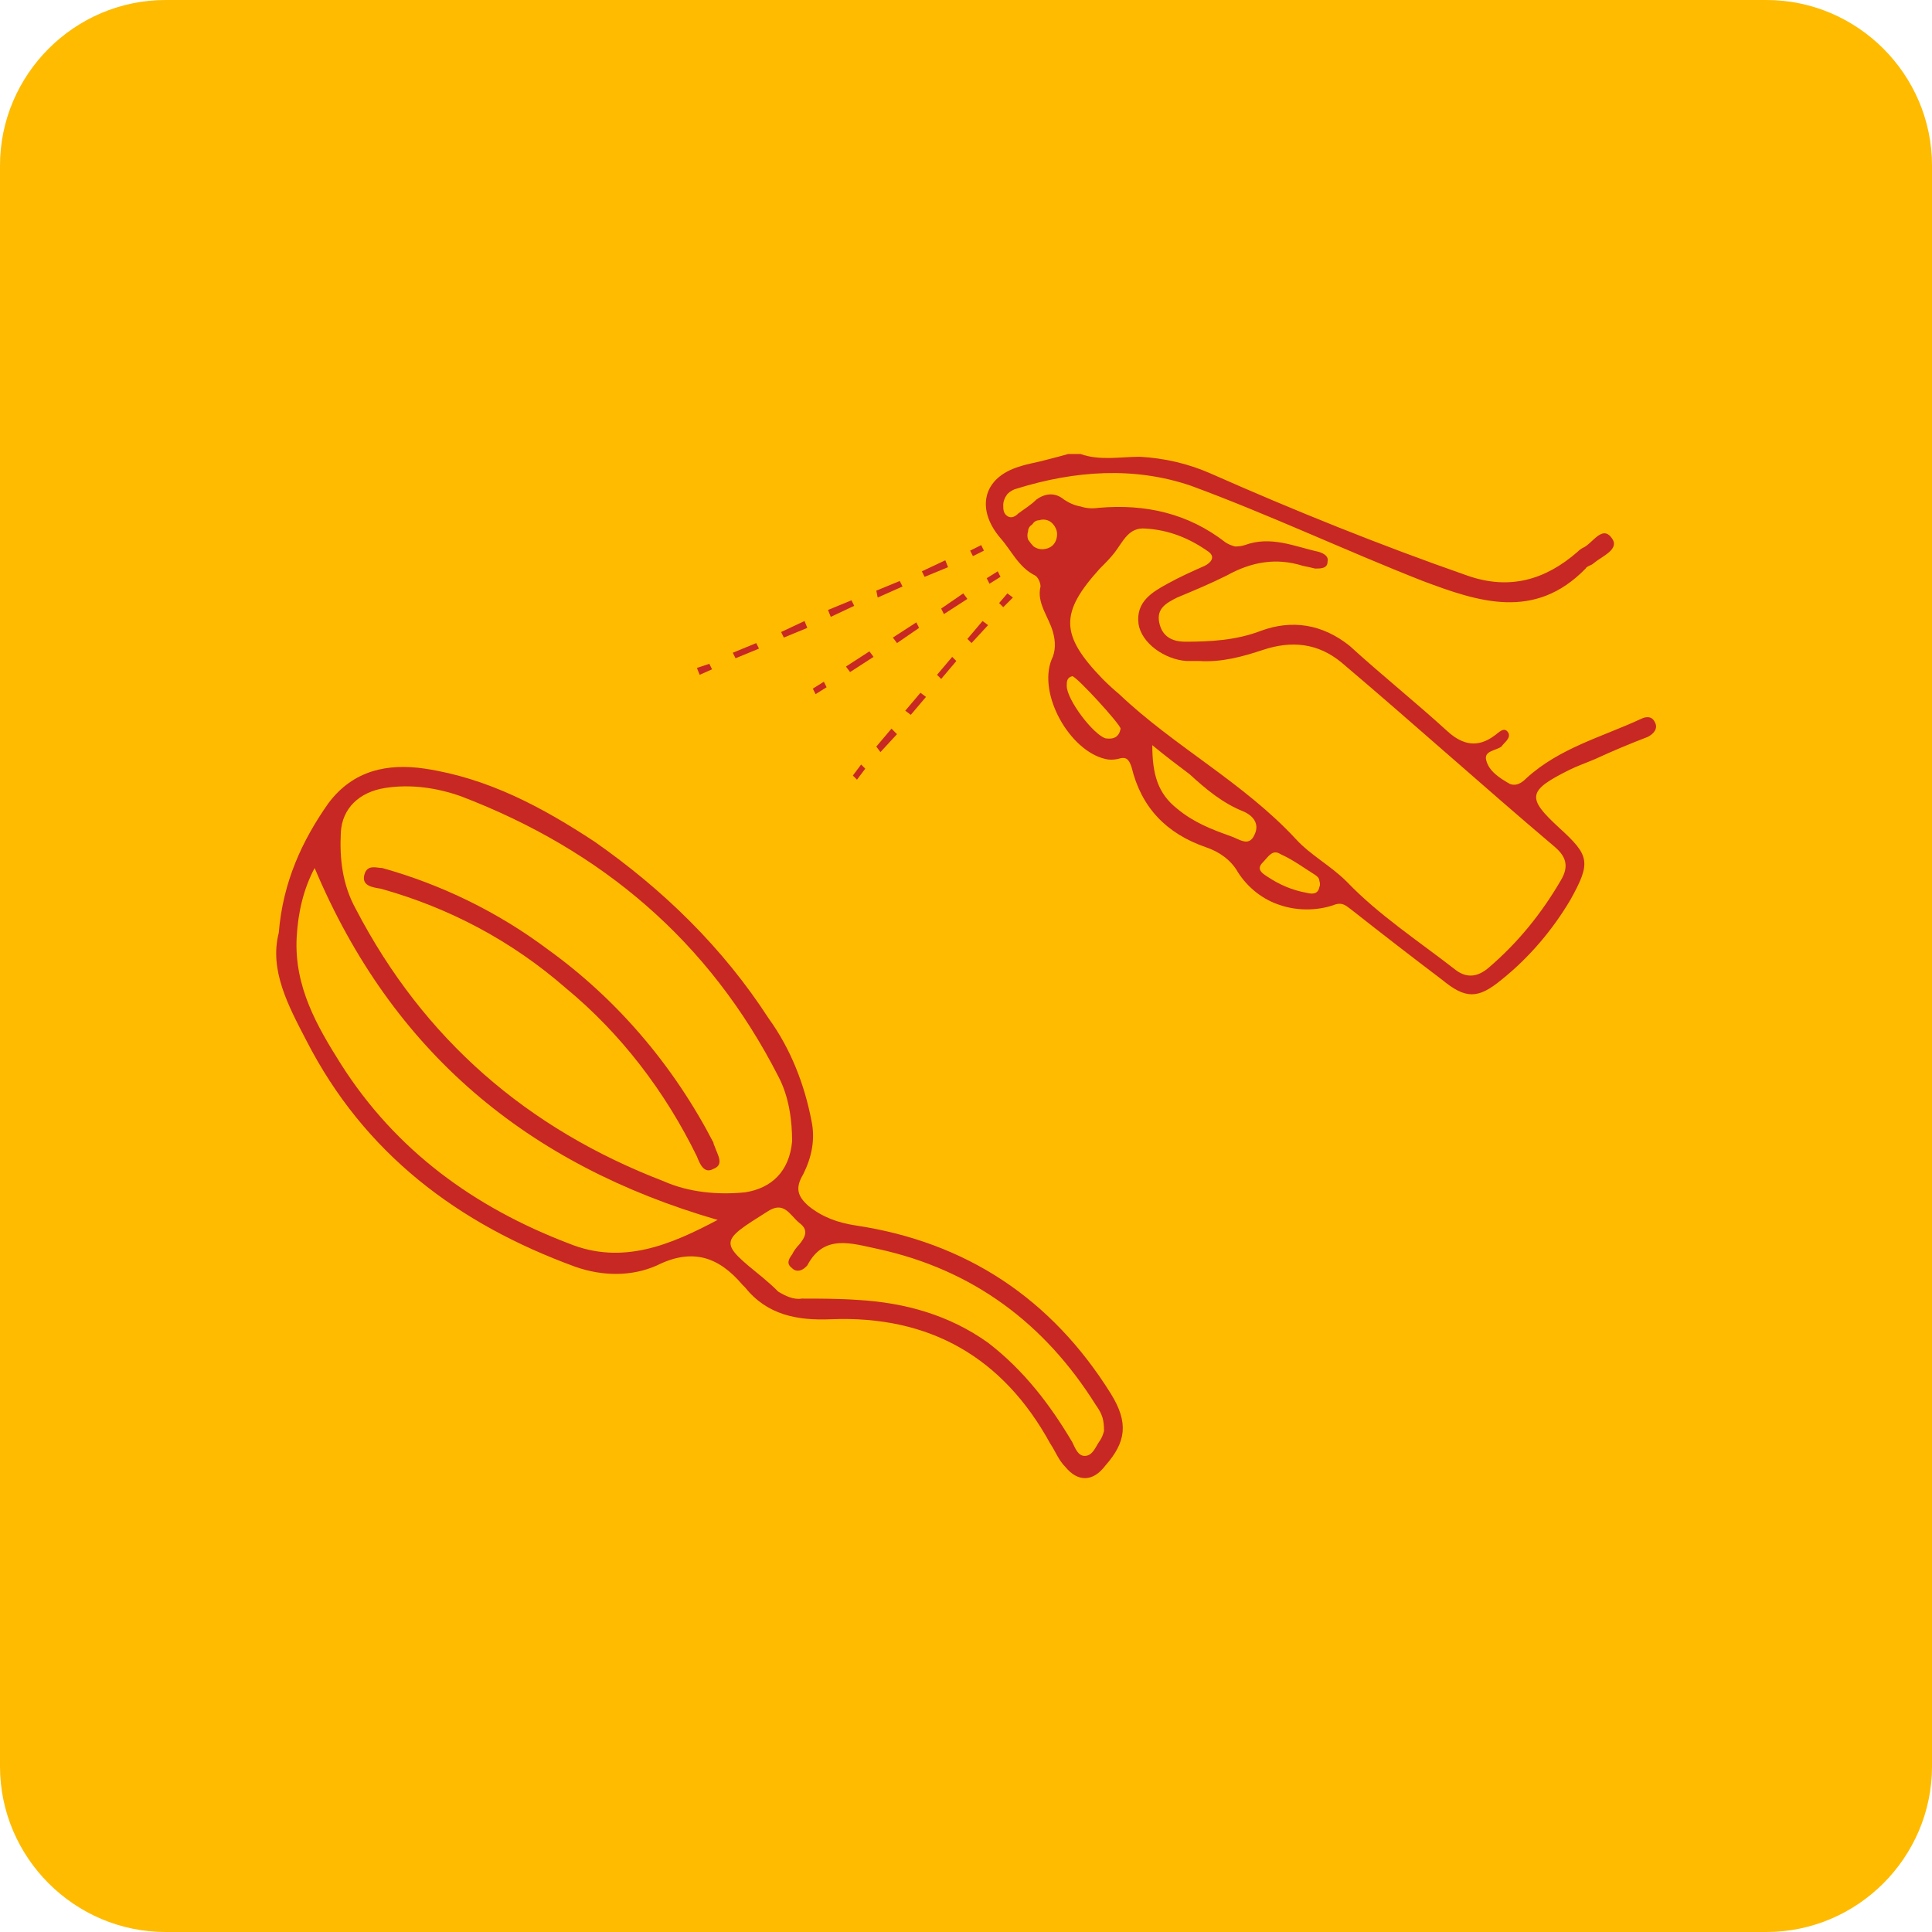 <?xml version="1.0" encoding="UTF-8"?>
<svg xmlns="http://www.w3.org/2000/svg" version="1.2" viewBox="0 0 140 140" width="140" height="140">
  <defs>
    <clipPath id="cp1">
      <path d="m20 32.89h100v74.22h-100z"></path>
    </clipPath>
  </defs>
  <style>.a{fill:#fb0}.b{fill:#c82824}</style>
  <path fill-rule="evenodd" class="a" d="m12 0h116c6.6 0 12 5.4 12 12v116c0 6.6-5.4 12-12 12h-116c-6.6 0-12-5.4-12-12v-116c0-6.6 5.4-12 12-12z"></path>
  <g clip-path="url(#cp1)">
    <path class="b" d="m119.9 52.3c-0.2-0.4-0.6-0.4-1-0.2-2.8 1.3-5.9 2.1-8.3 4.3-0.3 0.3-0.7 0.6-1.2 0.4-0.7-0.4-1.5-0.9-1.7-1.7-0.2-0.7 0.7-0.7 1.1-1 0.2-0.3 0.7-0.6 0.5-1-0.3-0.5-0.7 0-1 0.2-1.2 0.9-2.3 0.7-3.4-0.3-2.3-2.1-4.8-4.1-7.1-6.2-2-1.6-4.2-1.9-6.4-1.1-1.8 0.7-3.7 0.8-5.5 0.8-1 0-1.7-0.4-1.9-1.4-0.2-1 0.5-1.4 1.3-1.8 1.2-0.5 2.4-1 3.6-1.6 1.8-1 3.6-1.3 5.5-0.7q0.5 0.1 0.9 0.2c0.4 0 0.9 0 0.9-0.5 0.1-0.4-0.3-0.6-0.6-0.7-1.8-0.4-3.5-1.2-5.4-0.5q-0.3 0.1-0.7 0.1-0.4-0.1-0.7-0.3c-2.7-2.1-5.8-2.8-9.2-2.5q-0.7 0.1-1.3-0.1-0.6-0.1-1.2-0.5c-0.6-0.5-1.3-0.5-2 0-0.4 0.4-0.9 0.7-1.3 1-0.2 0.2-0.5 0.4-0.8 0.2-0.3-0.2-0.3-0.5-0.3-0.8q0-0.4 0.3-0.8 0.3-0.3 0.7-0.4c4.2-1.3 8.5-1.6 12.6-0.2 5.7 2.1 11.2 4.7 16.8 6.9 4 1.5 8.1 2.9 11.8-0.9 0.1-0.2 0.4-0.2 0.6-0.4 0.6-0.5 1.9-1 1.3-1.8-0.7-1-1.4 0.4-2.1 0.7q-0.2 0.1-0.4 0.3c-2.3 2-4.9 2.8-8 1.7-6.3-2.2-12.5-4.7-18.6-7.4-1.6-0.7-3.3-1.1-5.1-1.2-1.4 0-2.9 0.3-4.3-0.2h-0.9q-0.7 0.2-1.5 0.4c-0.7 0.2-1.4 0.3-2 0.5-2.7 0.8-3.2 3.1-1.4 5.2 0.8 0.9 1.3 2.1 2.5 2.7 0.2 0.1 0.4 0.5 0.4 0.8-0.3 1.2 0.6 2.2 0.9 3.3 0.2 0.7 0.2 1.4-0.1 2-1 2.5 1.3 6.6 3.9 7.2q0.4 0.1 0.9 0c0.6-0.2 0.8 0 1 0.6 0.7 2.9 2.5 4.8 5.4 5.8 0.9 0.3 1.8 0.9 2.3 1.8 0.7 1.1 1.8 2 3.1 2.4 1.2 0.4 2.6 0.4 3.8 0 0.7-0.3 1 0.1 1.3 0.3q3.3 2.6 6.6 5.1c1.7 1.4 2.6 1.4 4.3 0 2-1.6 3.7-3.6 5-5.8 1.5-2.7 1.4-3.2-0.8-5.2-2.4-2.2-2.3-2.7 0.7-4.2 0.6-0.3 1.2-0.5 1.9-0.8 1.3-0.6 2.5-1.1 3.8-1.6 0.4-0.2 0.8-0.6 0.5-1.1zm-44.4-12.5q-0.3 0-0.6-0.2-0.2-0.2-0.4-0.5-0.1-0.3 0-0.6 0-0.3 0.3-0.5 0.2-0.3 0.5-0.3 0.3-0.1 0.6 0 0.3 0.1 0.5 0.4 0.2 0.3 0.2 0.6c0 0.3-0.1 0.6-0.3 0.8-0.2 0.2-0.5 0.3-0.8 0.3zm37.2 21.6c0.8 0.7 1 1.4 0.4 2.4-1.4 2.4-3.1 4.5-5.2 6.3-0.8 0.7-1.6 0.8-2.4 0.2-2.7-2.1-5.6-4-7.9-6.4-1.2-1.2-2.6-1.9-3.7-3.1-3.8-4.1-8.8-6.7-12.8-10.5q-0.6-0.5-1.2-1.1c-3.1-3.2-3.1-4.8-0.2-8 0.4-0.4 0.8-0.8 1.1-1.2 0.6-0.8 1-1.8 2.2-1.7 1.7 0.1 3.2 0.7 4.6 1.7 0.5 0.4 0.1 0.8-0.3 1-0.9 0.4-1.8 0.8-2.7 1.3-1.1 0.6-2.3 1.3-2.1 2.9 0.2 1.4 1.9 2.6 3.5 2.7 0.3 0 0.6 0 0.9 0 1.6 0.1 3.1-0.3 4.6-0.8 2.1-0.7 4-0.5 5.7 0.9 5.2 4.4 10.3 9 15.5 13.4zm-21.8-0.9c-0.4 0.9-1.1 0.3-1.7 0.1-1.4-0.5-2.7-1-3.9-2-1.4-1.1-1.8-2.5-1.8-4.6 1.1 0.9 1.9 1.5 2.7 2.1 1.2 1.1 2.4 2.1 3.9 2.7 0.7 0.3 1.2 0.9 0.8 1.7zm4.7 3.8c-0.1 0.5-0.5 0.5-0.9 0.4-1.1-0.2-2-0.6-2.9-1.2-0.3-0.2-0.8-0.5-0.3-1 0.4-0.4 0.7-1 1.3-0.6 0.9 0.4 1.7 1 2.5 1.5q0.3 0.2 0.3 0.4 0.1 0.3 0 0.5zm-15.5-10.8c-0.9-0.3-2.8-2.8-2.8-3.8 0-0.3 0-0.6 0.4-0.7 0.3 0 3.5 3.5 3.5 3.8-0.1 0.6-0.5 0.8-1.1 0.7z"></path>
    <path class="b" d="m62 88.8c-1.3-0.2-2.4-0.6-3.4-1.4-0.8-0.7-1-1.3-0.4-2.3 0.6-1.2 0.9-2.5 0.6-3.9-0.5-2.6-1.5-5.2-3.1-7.4-3.3-5.1-7.6-9.3-12.6-12.8-3.8-2.5-7.7-4.6-12.3-5.3-2.7-0.4-5.2 0.1-7 2.5-1.9 2.7-3.3 5.7-3.6 9.4-0.7 2.7 0.7 5.3 2 7.8 4.2 8.2 11 13.3 19.5 16.4 2 0.7 4.1 0.7 5.9-0.1 2.6-1.3 4.5-0.6 6.2 1.4 0 0 0.1 0.1 0.2 0.2 1.6 2 3.8 2.4 6.2 2.3 7.2-0.3 12.5 2.8 15.9 9 0.4 0.6 0.6 1.2 1.1 1.7 0.9 1.1 2 1.1 2.9-0.1 1.5-1.7 1.7-3.1 0.4-5.2-4.3-6.9-10.5-11-18.5-12.2zm-34.1-31.7c1.9-0.3 3.8 0 5.5 0.6 10.2 3.9 18 10.5 23 20.3 0.8 1.5 1 3.3 1 4.7-0.2 2.2-1.5 3.4-3.4 3.7-2 0.2-4.1 0-5.9-0.8-9.9-3.8-17.4-10.3-22.3-19.7-1-1.8-1.2-3.7-1.1-5.6 0.1-1.7 1.3-2.9 3.2-3.2zm13.3 33c-6.8-2.6-12.5-6.7-16.5-13-1.7-2.7-3.4-5.6-3.2-9.2 0.1-1.8 0.5-3.5 1.3-5 5.6 13.3 15.4 21.5 29.2 25.5-3.4 1.8-6.9 3.3-10.8 1.7zm38.5 14.3c-0.3 0.4-0.5 1.1-1.1 1.1-0.5 0-0.7-0.6-0.9-1-1.6-2.7-3.5-5.2-6.1-7.2-2.8-2-6-2.9-9.4-3.1-1.4-0.1-2.8-0.1-4.1-0.1-0.6 0.1-1.2-0.2-1.7-0.5q-0.5-0.5-1.1-1c-3.2-2.6-3.2-2.6 0.3-4.8 1.2-0.8 1.6 0.2 2.3 0.8 0.7 0.5 0.5 1 0 1.6q-0.3 0.3-0.5 0.7c-0.3 0.4-0.4 0.7 0 1 0.3 0.3 0.7 0.2 1-0.1q0 0 0.1-0.1c1.2-2.3 3.2-1.6 5.1-1.2 6.9 1.5 12.1 5.4 15.8 11.3 0.5 0.7 0.6 1.1 0.6 1.9q-0.1 0.4-0.3 0.7z"></path>
    <path class="b" d="m27.6 64.4c5 1.4 9.5 3.8 13.4 7.2 4 3.3 7.2 7.5 9.5 12.2 0.2 0.5 0.5 1.3 1.2 0.9 0.8-0.3 0.3-1 0.1-1.6q-0.1-0.2-0.1-0.3c-2.9-5.6-7-10.4-12-14-3.6-2.7-7.7-4.7-12-5.9-0.4 0-1.1-0.3-1.3 0.5-0.2 0.8 0.6 0.9 1.2 1z"></path>
    <path class="b" d="m71.1 39.5l-0.8 0.4 0.2 0.4 0.8-0.4z"></path>
    <path class="b" d="m53.3 47.7l-0.2-0.4 1.7-0.7 0.2 0.4zm3.5-1.5l-0.2-0.4 1.7-0.8 0.2 0.5zm3.4-1.5l-0.2-0.5 1.7-0.7 0.2 0.4zm3.4-1.4l-0.1-0.5 1.7-0.7 0.2 0.4zm3.4-1.5l-0.2-0.4 1.7-0.8 0.2 0.5z"></path>
    <path class="b" d="m51.4 48.1l-0.9 0.3 0.2 0.5 0.9-0.4z"></path>
    <path class="b" d="m73 43l-0.6 0.7 0.3 0.3 0.7-0.7z"></path>
    <path class="b" d="m63.8 54.5l-0.3-0.4 1.1-1.3 0.4 0.4zm2.2-2.7l-0.4-0.3 1.1-1.3 0.4 0.3zm2.2-2.6l-0.3-0.3 1.1-1.3 0.3 0.3zm2.2-2.6l-0.3-0.3 1.1-1.3 0.4 0.3z"></path>
    <path class="b" d="m62.4 55.4l-0.6 0.8 0.3 0.3 0.6-0.8z"></path>
    <path class="b" d="m72.3 41.4l-0.8 0.5 0.2 0.4 0.8-0.5z"></path>
    <path class="b" d="m61.6 48.7l-0.3-0.4 1.7-1.1 0.3 0.4zm3.4-2.1l-0.3-0.4 1.7-1.1 0.2 0.4zm3.4-2.1l-0.2-0.4 1.6-1.1 0.3 0.4z"></path>
    <path class="b" d="m59.7 49.4l-0.8 0.5 0.2 0.4 0.8-0.5z"></path>
  </g>
</svg>
